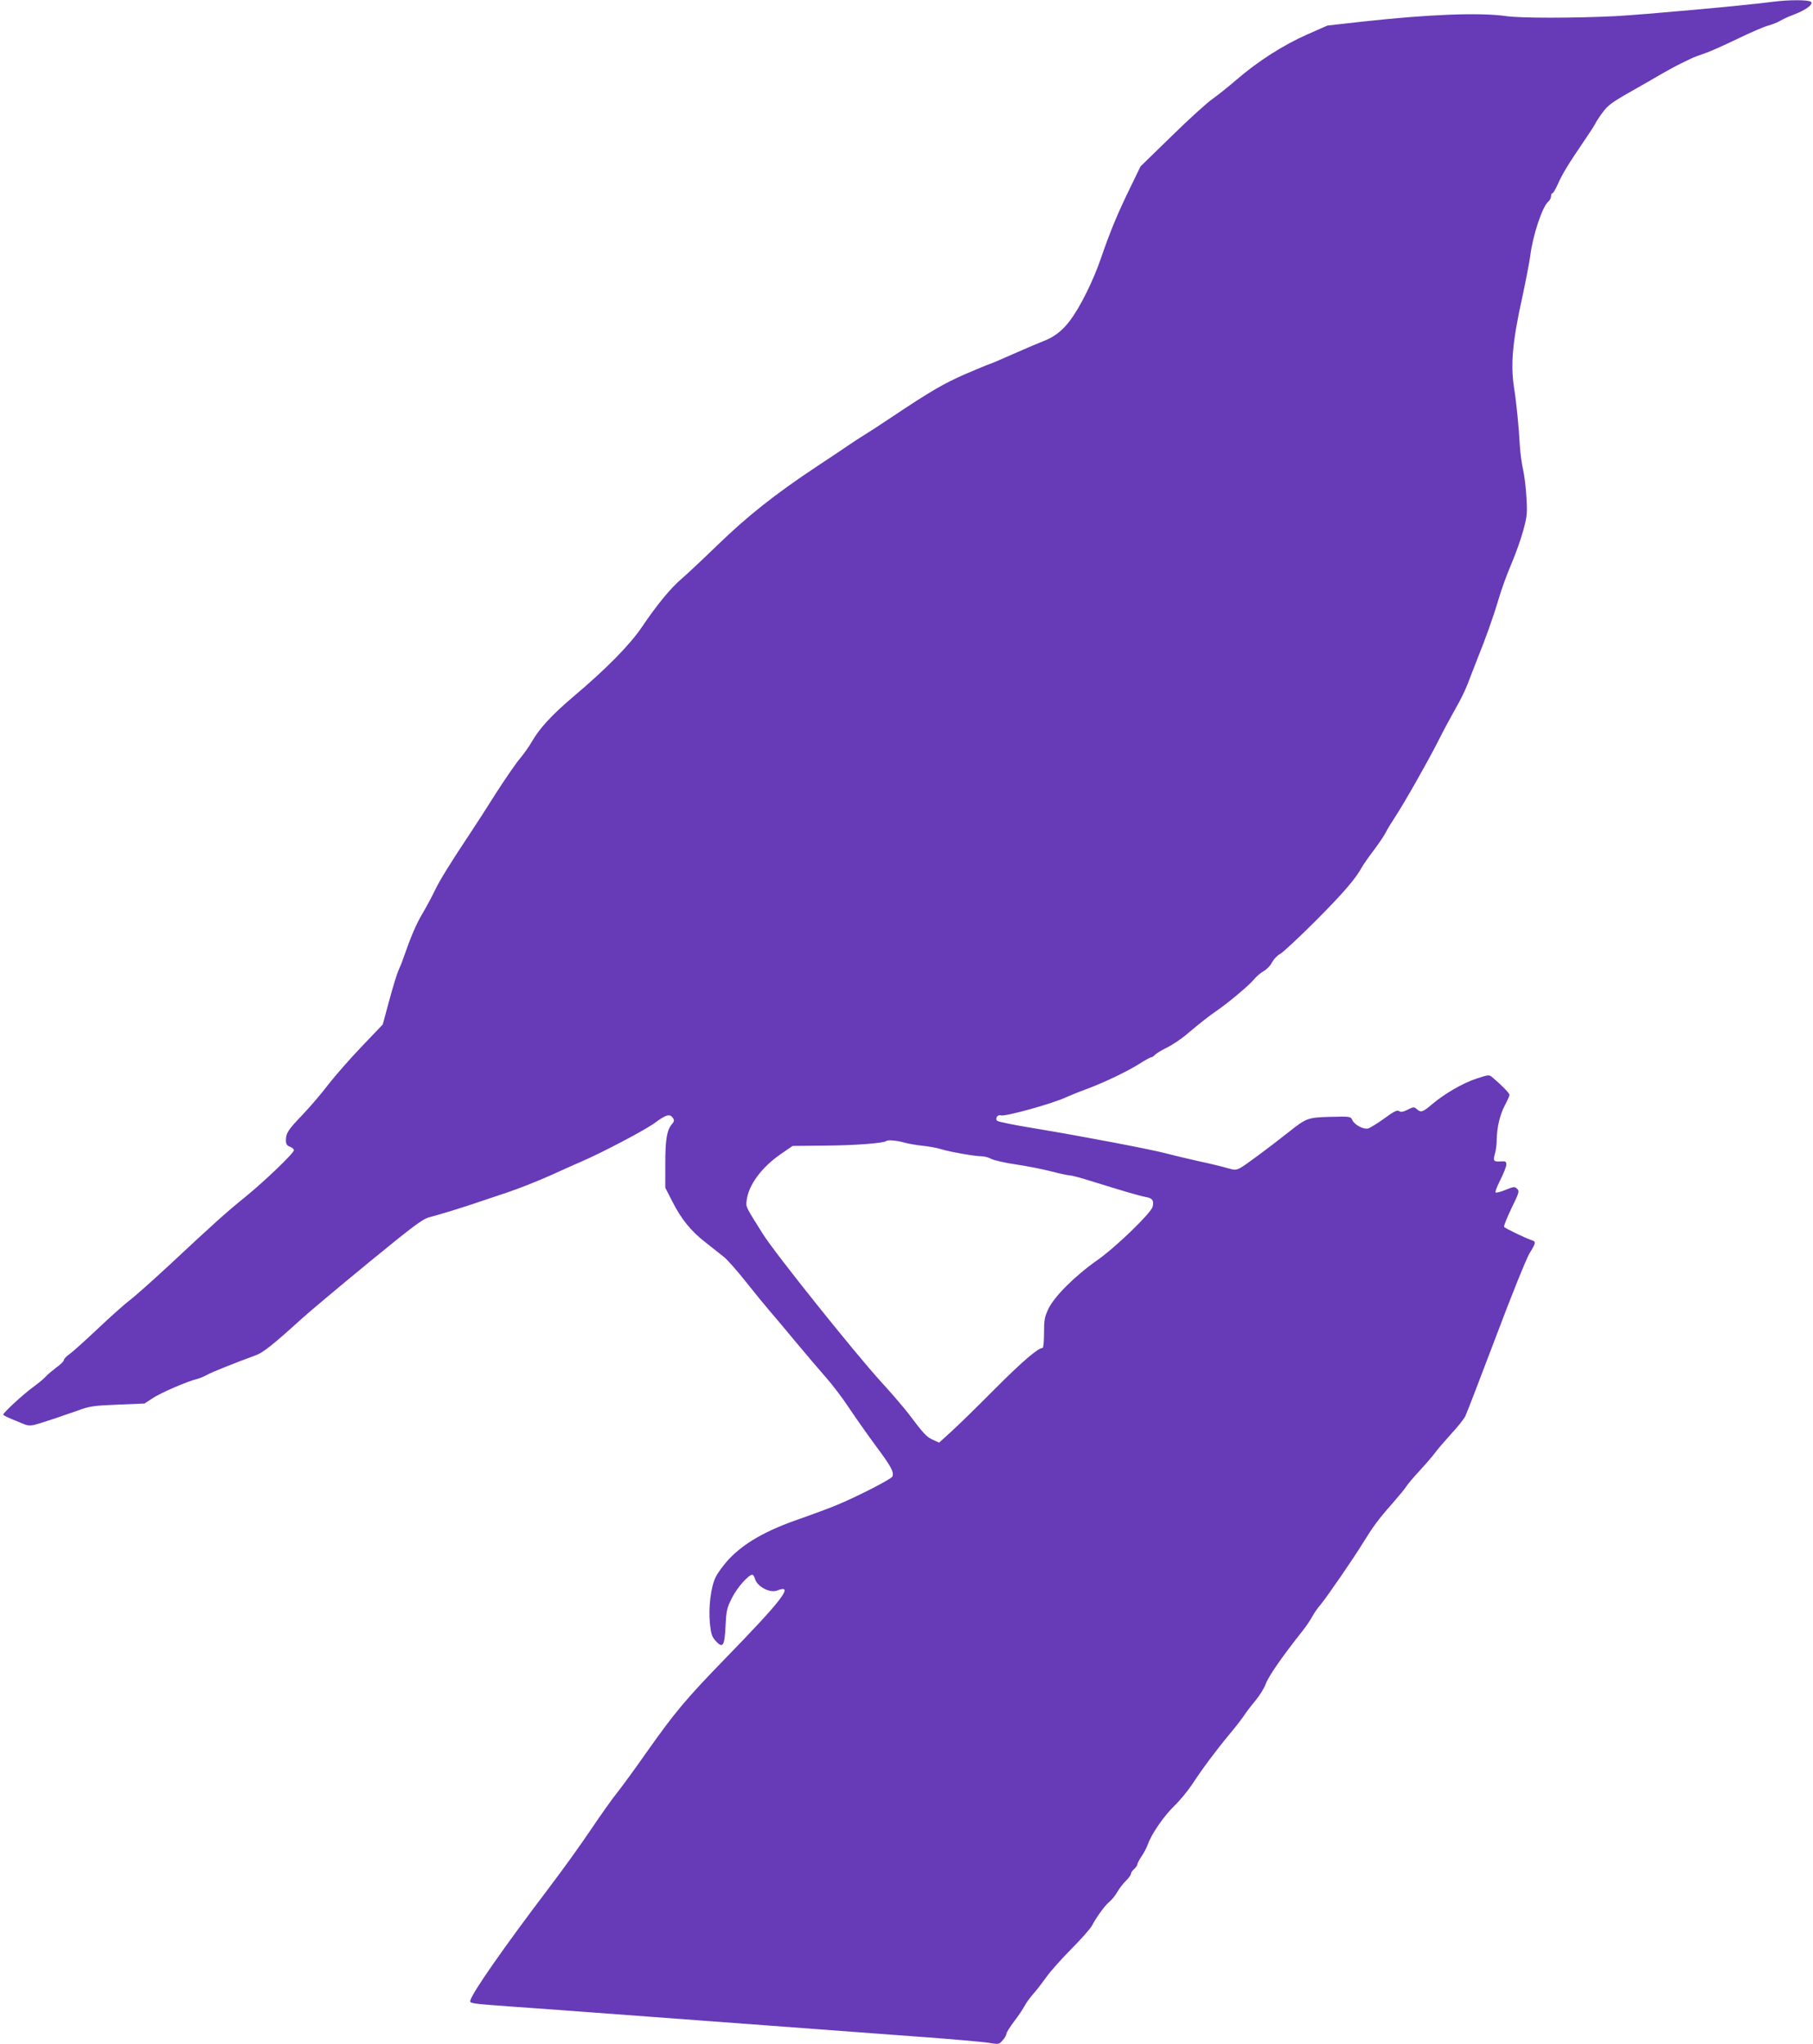 <?xml version="1.0" standalone="no"?>
<!DOCTYPE svg PUBLIC "-//W3C//DTD SVG 20010904//EN"
 "http://www.w3.org/TR/2001/REC-SVG-20010904/DTD/svg10.dtd">
<svg version="1.0" xmlns="http://www.w3.org/2000/svg"
 width="1135pt" height="1280pt" viewBox="0 0 1135 1280"
 preserveAspectRatio="xMidYMid meet">
<g transform="translate(0,1280) scale(0.1,-0.1)"
fill="#673ab7" stroke="none">
<path d="M11100 12789 c-170 -23 -816 -81 -985 -90 -263 -13 -595 -13 -685 0
-168 24 -487 11 -897 -34 l-223 -25 -127 -56 c-149 -66 -309 -168 -443 -284
-52 -45 -120 -99 -150 -120 -31 -21 -145 -124 -253 -230 l-197 -192 -64 -132
c-80 -164 -126 -275 -183 -441 -48 -141 -131 -309 -195 -393 -46 -62 -101
-104 -166 -128 -26 -10 -111 -46 -190 -81 -78 -35 -145 -63 -148 -63 -3 0 -70
-28 -148 -61 -141 -62 -218 -107 -461 -269 -71 -48 -152 -100 -178 -116 -26
-16 -69 -44 -95 -62 -26 -18 -117 -79 -202 -135 -259 -172 -431 -309 -614
-486 -94 -91 -197 -188 -229 -215 -68 -58 -153 -161 -247 -300 -76 -113 -222
-262 -433 -440 -134 -114 -211 -198 -258 -281 -16 -28 -48 -73 -71 -101 -24
-27 -92 -126 -152 -219 -59 -94 -127 -199 -151 -235 -139 -209 -197 -304 -230
-370 -19 -41 -56 -109 -80 -150 -39 -65 -71 -140 -122 -285 -7 -22 -20 -53
-28 -70 -8 -16 -34 -100 -57 -185 l-42 -155 -129 -135 c-71 -74 -166 -182
-211 -240 -44 -58 -117 -143 -162 -190 -91 -95 -104 -115 -104 -160 0 -23 6
-33 25 -40 14 -5 25 -15 25 -22 0 -18 -180 -191 -305 -293 -121 -98 -191 -161
-478 -429 -106 -98 -217 -197 -247 -219 -30 -23 -118 -101 -195 -174 -77 -73
-157 -145 -178 -160 -20 -14 -37 -32 -37 -39 0 -7 -21 -28 -48 -47 -26 -20
-56 -45 -67 -58 -11 -12 -47 -42 -80 -66 -63 -46 -185 -159 -185 -171 0 -4 38
-22 84 -40 93 -38 64 -40 241 17 33 11 97 33 142 49 73 27 98 31 250 37 l168
7 50 33 c49 33 220 107 280 121 16 4 43 15 60 25 27 16 183 78 306 123 47 17
107 65 289 230 52 47 242 206 422 354 277 227 335 270 375 280 58 15 213 62
308 95 39 13 122 41 185 62 63 21 185 69 270 107 85 39 171 77 190 85 130 56
406 201 462 244 69 51 93 57 112 27 8 -13 6 -21 -6 -35 -33 -38 -43 -95 -43
-249 l0 -151 43 -84 c57 -113 117 -187 210 -259 42 -33 94 -75 116 -92 21 -17
81 -85 134 -152 53 -67 121 -150 152 -186 31 -36 107 -126 168 -200 62 -74
144 -171 183 -215 39 -44 104 -129 144 -190 40 -60 116 -168 169 -240 96 -129
113 -161 103 -190 -7 -16 -220 -126 -354 -181 -49 -20 -146 -56 -217 -81 -220
-75 -359 -154 -458 -261 -30 -33 -66 -82 -78 -108 -30 -60 -45 -187 -36 -287
7 -66 12 -84 35 -110 46 -51 57 -35 63 90 5 99 8 114 41 179 32 64 103 144
127 144 5 0 12 -11 16 -24 12 -49 93 -93 139 -75 110 43 36 -55 -326 -427
-242 -249 -315 -336 -490 -584 -67 -96 -149 -208 -181 -249 -33 -40 -109 -148
-171 -240 -61 -91 -179 -255 -262 -364 -285 -376 -478 -653 -491 -704 -5 -17
12 -19 244 -36 137 -9 669 -49 1183 -87 514 -38 1119 -83 1344 -100 226 -16
439 -35 475 -41 64 -10 65 -10 87 16 13 14 23 32 23 40 0 8 23 44 50 80 28 36
57 81 66 98 9 18 33 50 53 73 20 22 56 69 81 104 25 36 96 115 157 177 62 62
120 128 129 146 28 53 82 128 109 149 14 11 36 38 50 62 13 23 38 55 55 71 16
16 30 35 30 42 0 7 9 21 20 30 11 10 20 23 20 29 0 6 12 29 26 50 15 21 33 56
40 76 22 64 102 180 168 243 34 33 84 94 111 135 62 95 150 213 235 315 37 44
75 94 86 110 10 17 42 59 71 94 29 35 58 82 66 105 17 49 104 174 235 339 20
26 46 64 57 85 11 20 33 53 50 72 39 46 205 287 272 396 60 97 91 140 183 244
36 41 73 86 82 100 8 14 46 59 84 100 38 41 83 93 99 115 16 22 62 75 100 117
39 42 78 91 88 110 9 18 95 242 192 498 97 259 191 490 210 522 41 66 42 74
13 83 -37 12 -166 74 -172 83 -3 5 18 57 46 116 48 98 51 108 36 122 -15 15
-21 15 -72 -6 -31 -13 -59 -20 -63 -16 -4 4 10 39 30 79 20 40 37 82 37 95 0
20 -5 22 -35 20 -45 -3 -49 2 -36 49 6 21 11 59 11 84 0 75 20 161 51 218 16
30 29 60 29 66 0 10 -54 65 -107 109 -21 18 -24 17 -101 -8 -87 -29 -200 -95
-279 -162 -56 -48 -68 -52 -94 -28 -16 14 -21 14 -56 -4 -28 -14 -42 -17 -54
-9 -13 8 -33 -2 -94 -47 -43 -31 -89 -59 -101 -62 -29 -7 -85 23 -99 54 -9 21
-14 22 -135 19 -143 -4 -151 -7 -262 -95 -130 -103 -275 -210 -305 -226 -27
-13 -35 -13 -79 0 -27 8 -107 28 -179 43 -71 16 -164 38 -205 49 -88 24 -522
107 -830 158 -118 19 -220 40 -227 46 -16 13 3 42 22 34 25 -9 320 72 410 114
22 10 78 33 125 50 113 42 261 113 336 161 33 21 65 39 71 39 6 0 16 7 23 15
7 8 40 28 74 45 33 16 92 55 129 87 83 70 139 114 192 150 69 48 194 153 224
189 15 19 43 43 61 53 19 10 43 34 53 55 11 20 33 44 51 53 17 9 115 100 217
202 173 173 256 269 293 338 8 15 41 63 73 105 32 42 67 94 78 115 10 21 36
63 56 93 59 90 199 336 270 475 36 72 87 166 112 210 26 44 59 111 74 150 14
38 42 108 60 155 53 131 101 265 135 380 17 58 52 155 78 215 26 61 60 155 75
210 25 91 27 110 21 210 -3 61 -13 139 -21 174 -8 35 -17 100 -20 145 -6 117
-22 278 -37 371 -22 146 -9 289 53 569 21 98 43 212 49 255 16 129 76 309 114
340 9 8 16 22 16 32 0 11 4 19 9 19 4 0 20 26 34 58 27 62 68 129 165 271 34
50 66 99 70 109 4 9 24 40 45 68 31 43 59 64 170 127 72 41 164 93 202 116 39
22 90 50 115 62 25 12 56 27 70 34 14 7 50 20 80 30 30 10 123 51 205 91 83
40 170 78 195 84 25 7 59 20 75 30 17 10 55 28 86 39 74 28 122 64 107 79 -14
14 -138 14 -238 1z m-5440 -7143 c25 -7 77 -16 115 -20 39 -4 90 -13 115 -21
54 -17 213 -45 255 -45 17 0 44 -7 60 -16 17 -9 86 -25 155 -35 69 -10 169
-30 223 -44 54 -14 106 -25 117 -25 10 0 67 -15 127 -34 205 -64 308 -94 346
-101 42 -7 52 -22 43 -61 -11 -40 -229 -252 -346 -334 -141 -99 -271 -229
-307 -306 -24 -51 -27 -71 -27 -151 0 -54 -4 -93 -9 -93 -29 0 -132 -89 -302
-260 -104 -105 -225 -223 -268 -262 l-78 -71 -39 18 c-39 17 -58 38 -153 164
-29 38 -107 129 -174 202 -166 183 -660 800 -736 921 -109 173 -108 170 -103
210 11 98 95 211 217 294 l71 49 207 2 c178 1 367 15 380 29 9 8 68 3 111 -10z"/>
</g>
</svg>
